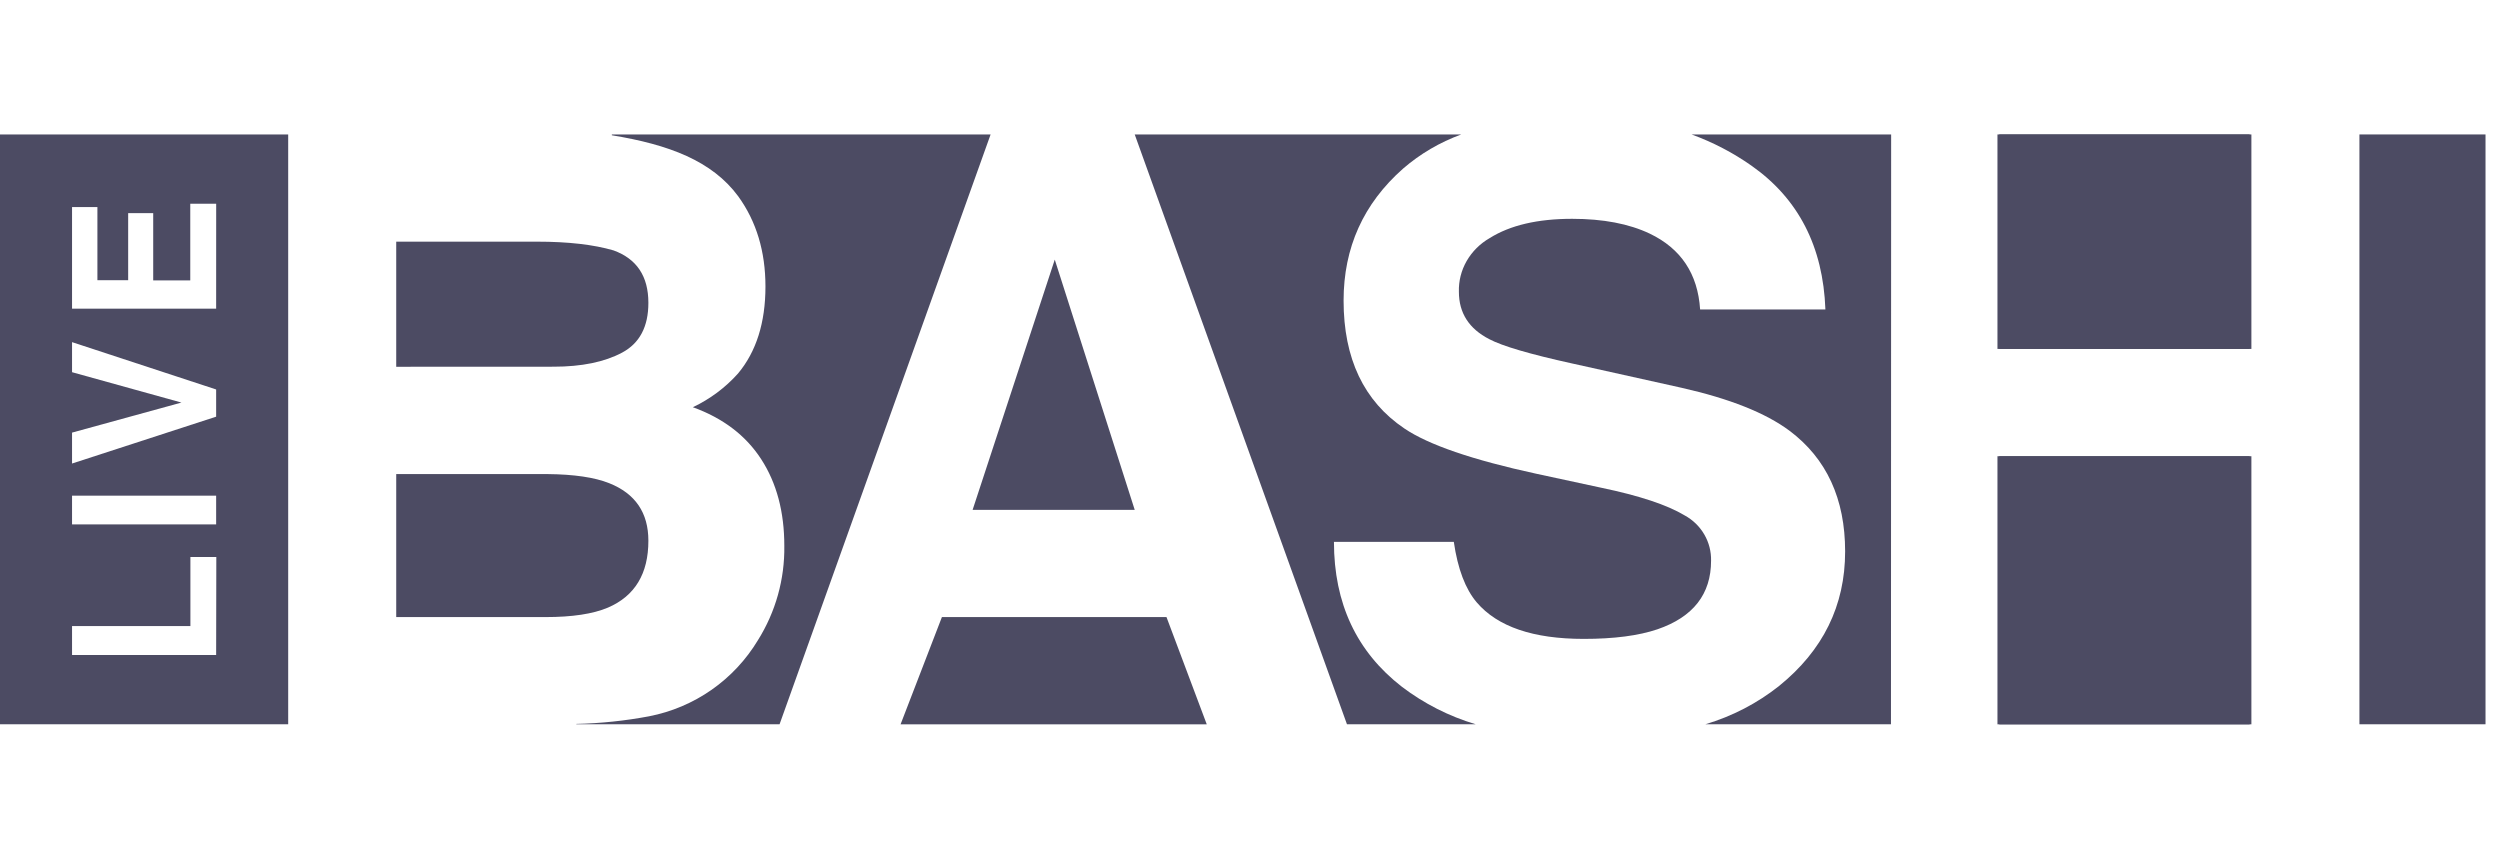 <svg width="131" height="45" viewBox="0 0 131 45" fill="none" xmlns="http://www.w3.org/2000/svg">
<path d="M32.06 7.045C32.061 7.059 32.061 7.074 32.06 7.088C35.041 7.576 37.313 8.426 38.685 10.289C39.635 11.603 40.11 13.178 40.11 15.014C40.11 16.904 39.63 18.424 38.672 19.572C38.009 20.313 37.204 20.913 36.304 21.338C37.889 21.911 39.084 22.821 39.89 24.067C40.697 25.314 41.099 26.826 41.098 28.605C41.123 30.349 40.644 32.063 39.718 33.542C39.1 34.569 38.273 35.456 37.29 36.144C36.307 36.831 35.189 37.305 34.011 37.534C32.754 37.77 31.479 37.904 30.201 37.933L30.201 37.952L40.849 37.952L51.908 7.045L32.06 7.045Z" fill="#4C4B63"/>
<path d="M61.124 32.335L49.356 32.335L47.19 37.954L63.234 37.954L61.124 32.335Z" fill="#4C4B63"/>
<path d="M55.27 13.604L50.965 26.716L59.459 26.716L55.27 13.604Z" fill="#4C4B63"/>
<path d="M29.008 19.215C30.48 19.215 31.677 18.969 32.597 18.478C33.517 17.987 33.977 17.116 33.975 15.866C33.975 14.48 33.368 13.565 32.152 13.122C31.105 12.816 29.768 12.663 28.142 12.663L20.762 12.663L20.762 19.219L29.008 19.215Z" fill="#4C4B63"/>
<path d="M31.856 31.839C33.27 31.23 33.977 30.061 33.975 28.332C33.975 26.868 33.291 25.863 31.922 25.319C31.156 25.014 30.082 24.855 28.698 24.842L20.762 24.842L20.762 32.335L28.59 32.335C29.985 32.335 31.074 32.17 31.856 31.839Z" fill="#4C4B63"/>
<path d="M117.973 23.906L104.76 23.906L104.76 37.955L117.973 37.955L117.973 23.906Z" fill="#4C4B63"/>
<path d="M117.879 23.906L104.667 23.906L104.667 37.955L117.879 37.955L117.879 23.906Z" fill="#4C4B63"/>
<path d="M73.462 35.989C71.086 34.148 69.899 31.617 69.899 28.395L76.18 28.395C76.386 29.811 76.787 30.868 77.382 31.566C78.472 32.841 80.341 33.478 82.989 33.478C84.574 33.478 85.861 33.31 86.85 32.975C88.723 32.332 89.66 31.134 89.66 29.383C89.671 28.901 89.549 28.426 89.306 28.008C89.063 27.589 88.709 27.244 88.281 27.01C87.362 26.457 85.906 25.974 83.912 25.559L80.502 24.824C77.153 24.097 74.848 23.306 73.587 22.451C71.465 21.022 70.404 18.788 70.404 15.751C70.404 12.976 71.442 10.672 73.518 8.838C74.415 8.061 75.45 7.454 76.571 7.045L59.459 7.045L70.581 37.952L77.328 37.952C75.928 37.534 74.619 36.869 73.462 35.989Z" fill="#4C4B63"/>
<path d="M130.241 7.045L123.634 7.045L123.634 37.952L130.241 37.952L130.241 7.045Z" fill="#4C4B63"/>
<path d="M99.096 7.045L88.638 7.045C89.758 7.453 90.814 8.004 91.778 8.682C94.24 10.412 95.531 12.923 95.651 16.215L89.086 16.215C88.965 14.352 88.086 13.028 86.449 12.243C85.359 11.725 84.003 11.466 82.38 11.466C80.574 11.466 79.135 11.802 78.061 12.475C77.553 12.768 77.137 13.182 76.853 13.677C76.569 14.171 76.429 14.728 76.446 15.291C76.446 16.399 76.976 17.226 78.036 17.771C78.72 18.134 80.168 18.559 82.38 19.046L88.117 20.321C90.632 20.888 92.516 21.638 93.769 22.57C95.713 24.028 96.685 26.137 96.685 28.897C96.685 31.73 95.53 34.08 93.222 35.946C92.087 36.848 90.775 37.53 89.362 37.952L99.087 37.952L99.096 7.045Z" fill="#4C4B63"/>
<path d="M117.973 7.045L104.76 7.045L104.76 18.284L117.973 18.284L117.973 7.045Z" fill="#4C4B63"/>
<path d="M117.879 7.045L104.667 7.045L104.667 18.284L117.879 18.284L117.879 7.045Z" fill="#4C4B63"/>
<path d="M0 7.045L-8.41628e-07 37.952L15.101 37.952L15.101 7.045L0 7.045ZM11.326 34.322L3.775 34.322L3.775 32.807L9.977 32.807L9.977 29.188L11.335 29.188L11.326 34.322ZM11.326 27.48L3.775 27.48L3.775 25.973L11.326 25.973L11.326 27.48ZM11.326 21.834L3.775 24.289L3.775 22.669L9.507 21.094L3.775 19.503L3.775 17.928L11.326 20.408L11.326 21.834ZM11.326 16.174L3.775 16.174L3.775 10.852L5.104 10.852L5.104 14.684L6.716 14.684L6.716 11.167L8.028 11.167L8.028 14.692L9.97 14.692L9.97 10.675L11.328 10.675L11.326 16.174Z" fill="#4C4B63"/>
</svg>

